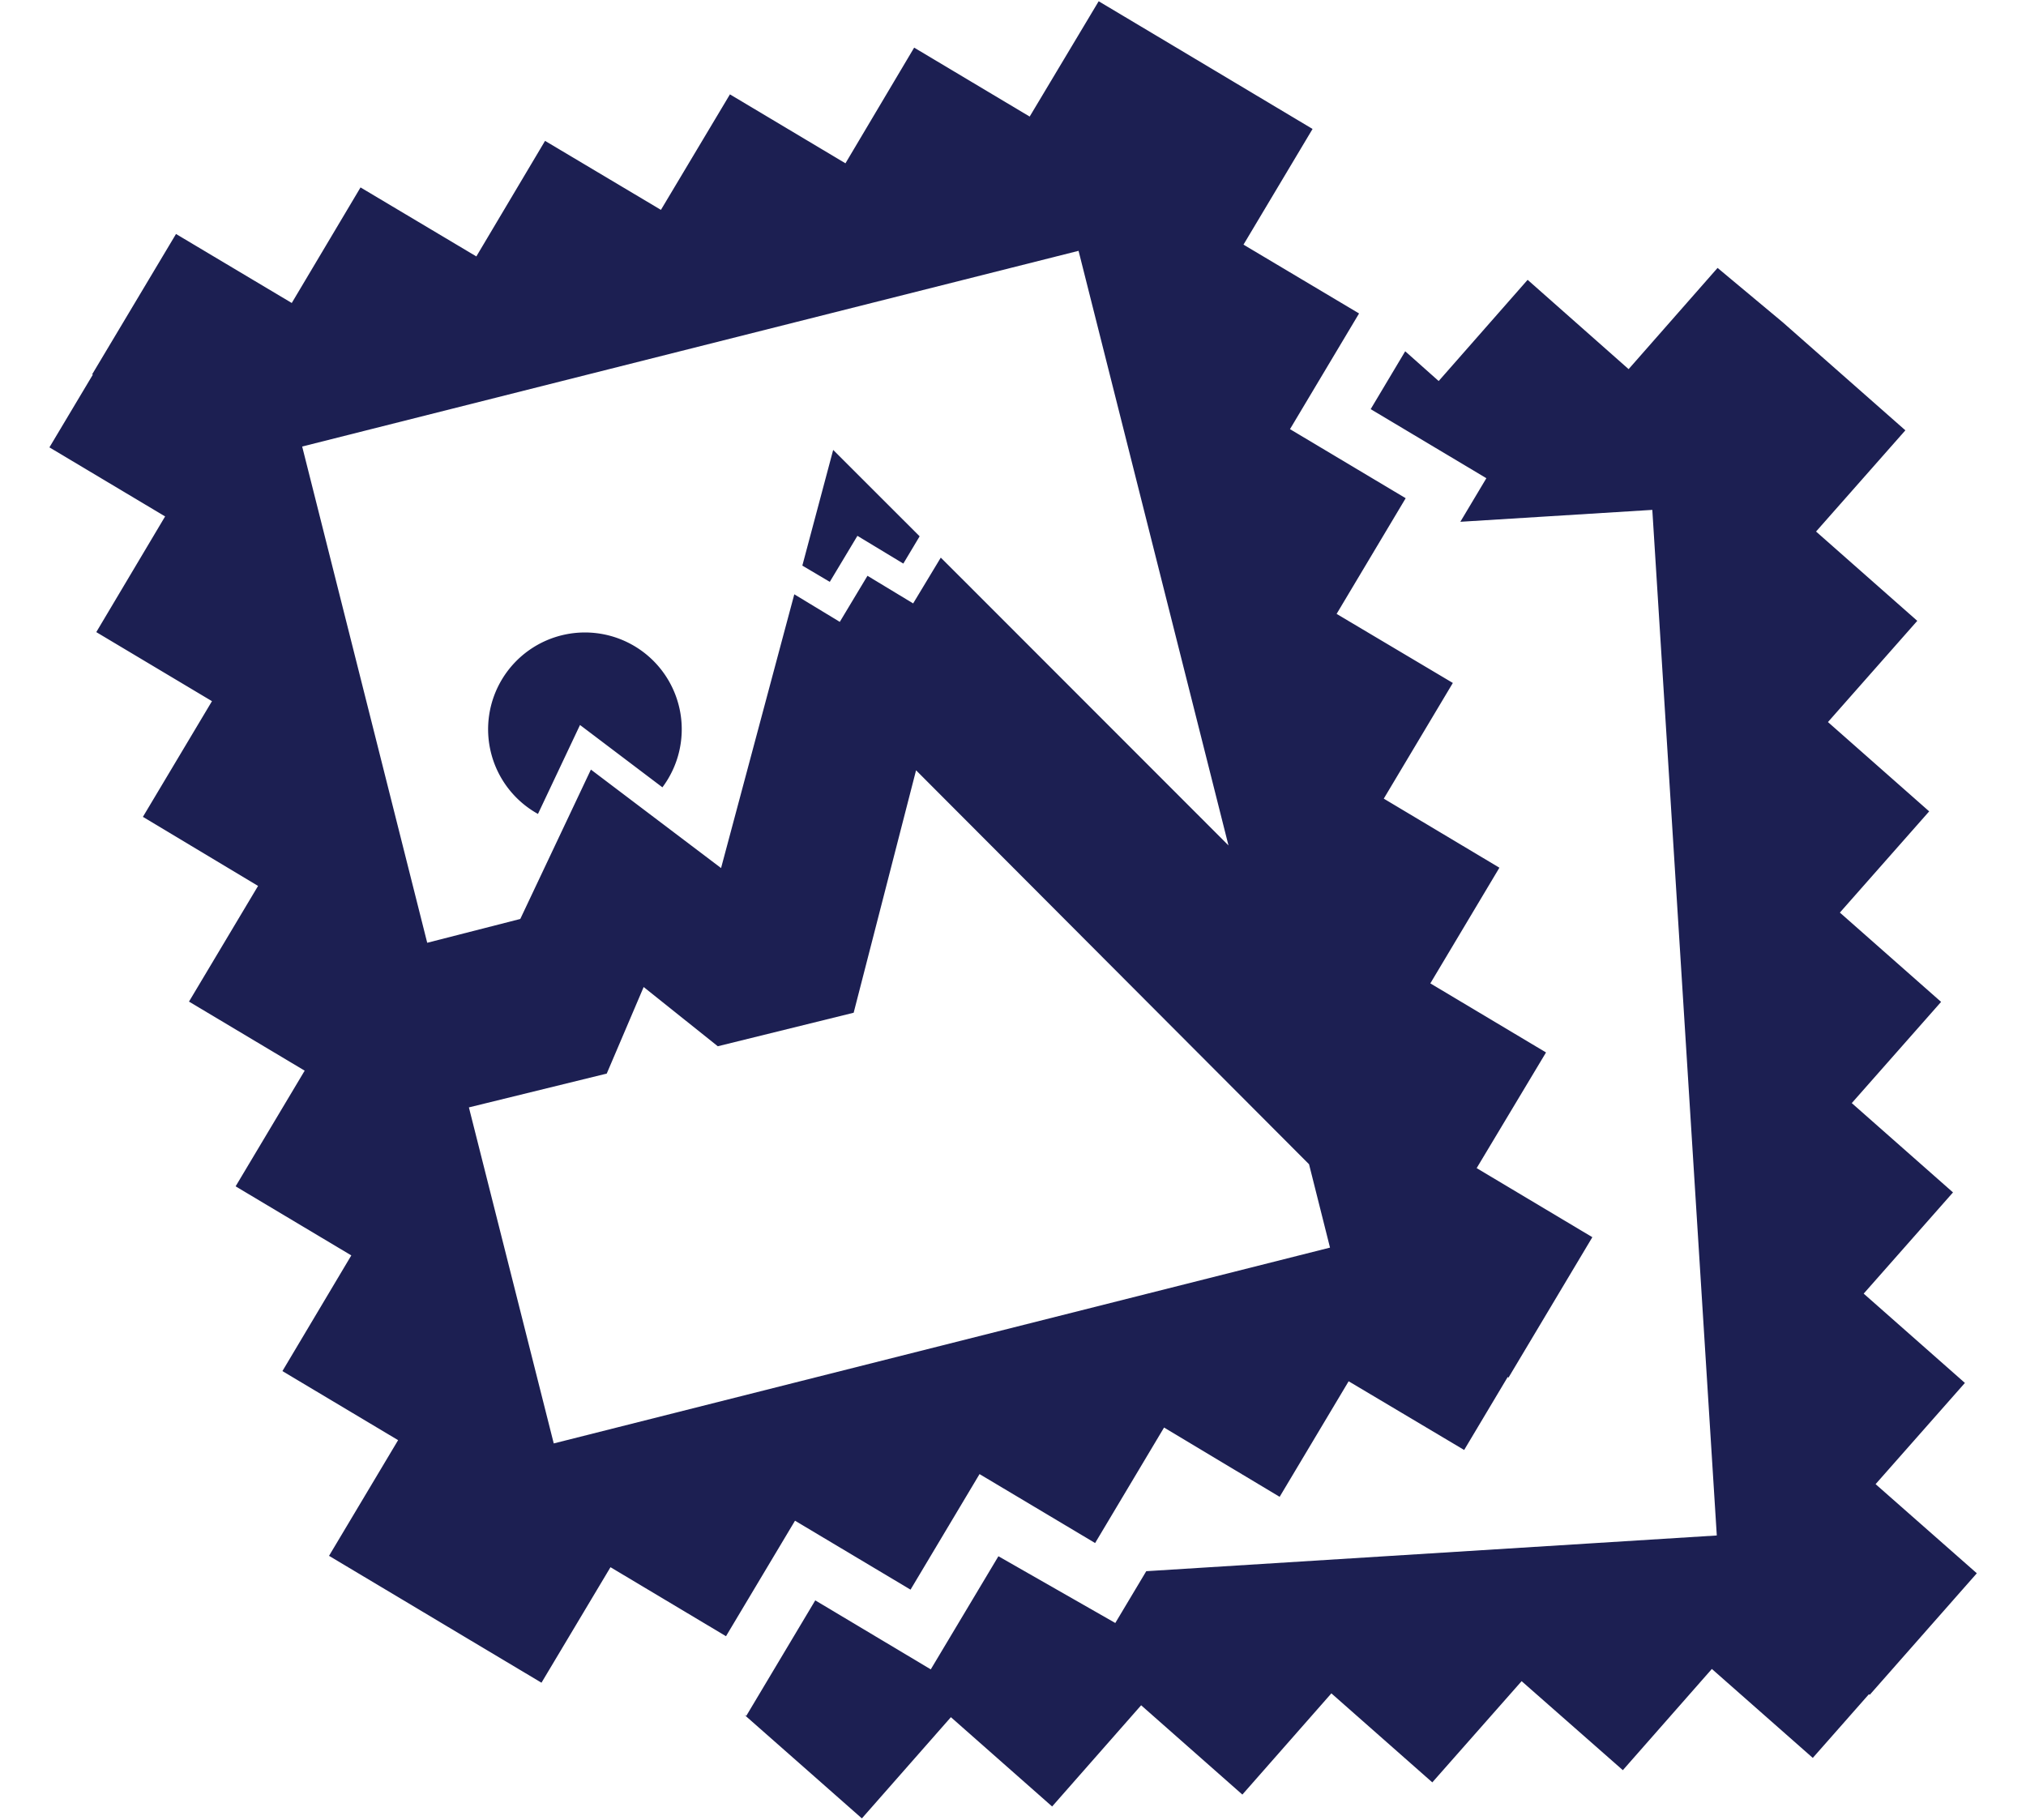 <?xml version="1.0" encoding="UTF-8"?> <svg xmlns="http://www.w3.org/2000/svg" id="Layer_2" data-name="Layer 2" viewBox="0 0 340.26 305.7"><defs><style>.cls-1{fill:#1c1f52;}</style></defs><path class="cls-1" d="M139.93,75.57l14.52,14.51-2.74,4.58L144,90l-4.64,7.73L134.75,95Zm-28.68,56.67a16.26,16.26,0,1,0-20.9,4.47l7.06-14.94Zm117-79.59-11.6,19.43,19.43,11.6-11.6,19.43L244,114.71l-11.6,19.43,19.42,11.6-11.6,19.43,19.43,11.6L248,196.2l19.43,11.6-14.08,23.58-.14-.09-7.31,12.25L226.5,232l-11.59,19.41L195.5,239.77l-11.58,19.4-19.41-11.58L152.92,267l-19.4-11.58-11.59,19.4-19.4-11.59L90.94,282.63,78.83,275.4l-11.46-6.85-12.11-7.23,11.6-19.43-19.43-11.6L59,210.86l-19.43-11.6,11.6-19.43-19.43-11.6,11.6-19.43L24,137.2l11.6-19.43-19.43-11.6L27.73,86.74,8.3,75.14l7.29-12.21-.11-.06L29.56,39.3,49,50.89,60.55,31.48,80,43.07,91.54,23.66,111,35.25l11.59-19.4,19.4,11.58L153.53,8l19.4,11.58L184.52.21l12.35,7.37,0,0,23.57,14.08-11.6,19.43ZM50.75,75l21,83.35,15.63-4,11.86-25.09,21.86,16.54,10.55-39.45,1.75-6.53,7.64,4.63,4.65-7.74,7.67,4.64L158,93.66l3.85,3.84L206.32,142,181.14,42.13ZM223.37,209.55l-3.52-14-66-66.17L143.37,170.1l-22.82,5.63-12.45-9.95-6.2,14.54L78.75,186,93,242.44ZM315,249.28l15-17-17-15,15-17-17-15,15-17-17-15,15-17-17-15,15-17-17-15,15-17-20.6-18.15,0,0L288.46,45l-14.94,17L256.56,47,241.62,64,236,59l-5.8,9.72,19.43,11.6-4.37,7.32,32.24-2L288.33,257.9l-95.82,6-5.2,8.7-19.63-11.21-11.36,19-19.4-11.59-11.59,19.41-.32-.19,9.17,8.08,10.57,9.32,14.95-17,17,15,14.95-17,17,15,14.95-17,16.95,14.95,15-17,17,14.95,14.95-17,16.95,14.94,9.43-10.7.13.11L332,264.25Z"></path></svg> 
